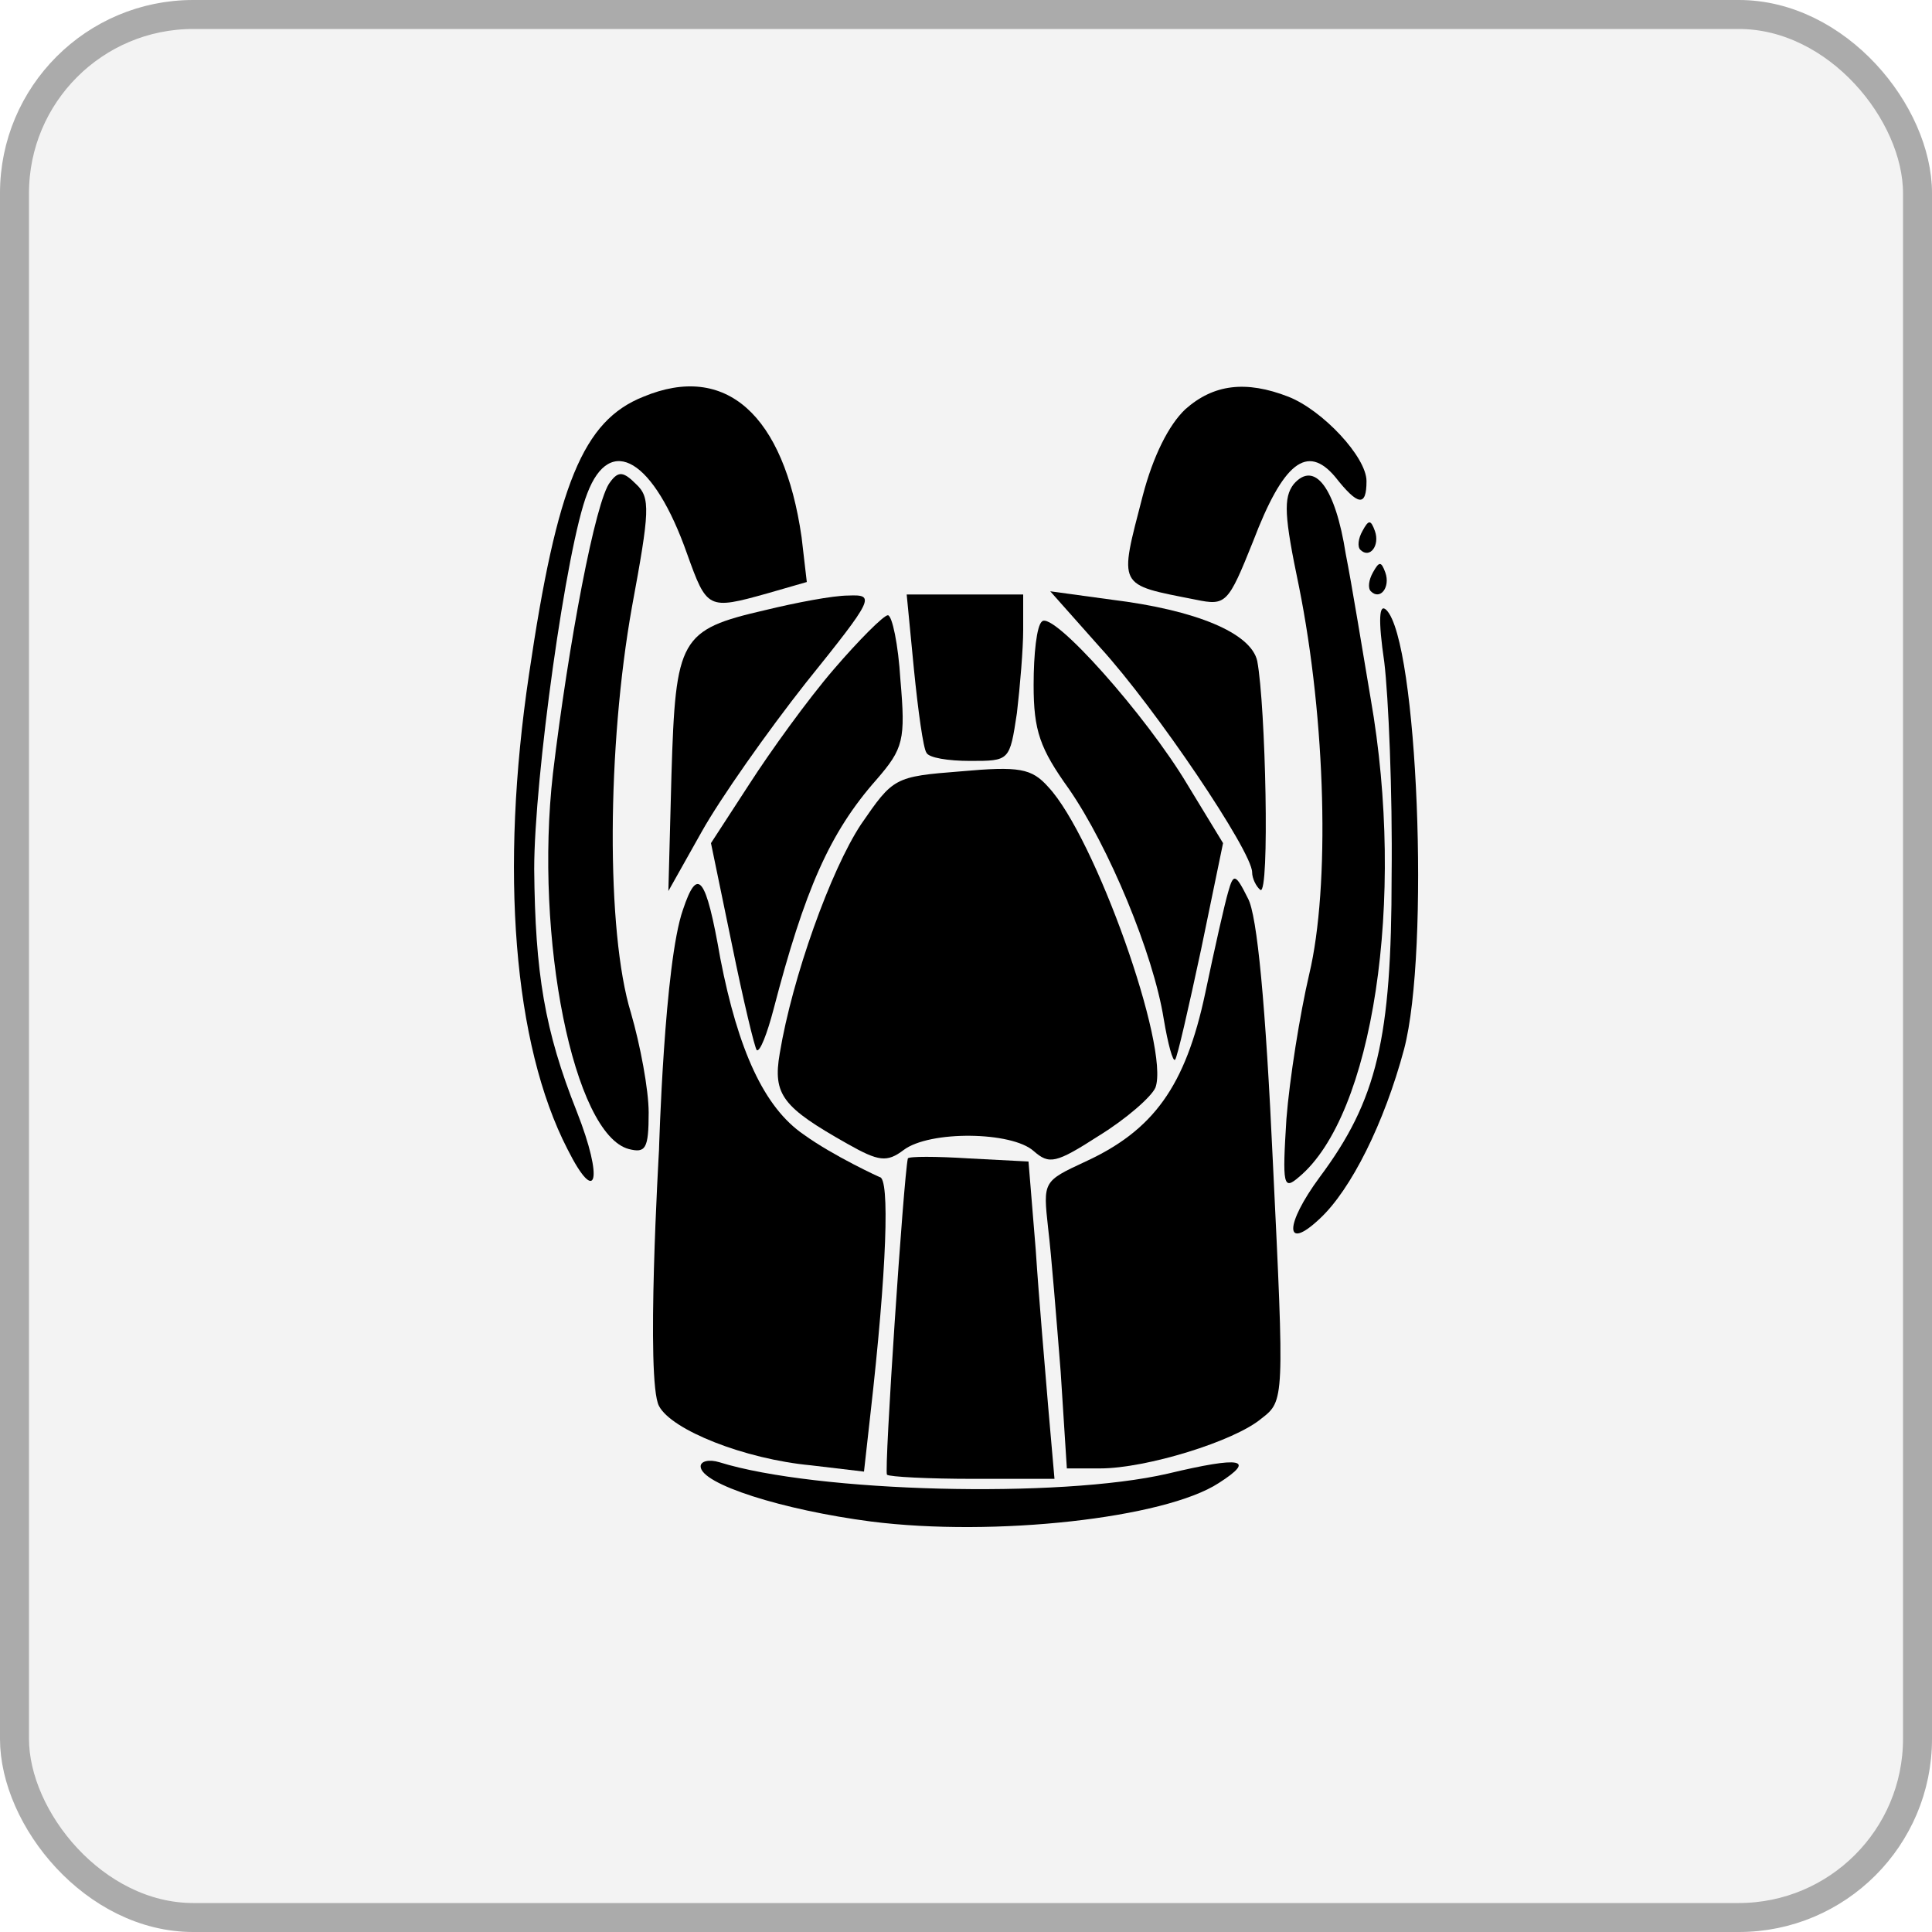 <?xml version="1.0" encoding="UTF-8"?> <svg xmlns="http://www.w3.org/2000/svg" width="20" height="20" viewBox="0 0 20 20" fill="none"><g filter="url(#filter0_b_265_674)"><rect width="20" height="20" rx="2" fill="black" fill-opacity="0.05"></rect><rect x="0.15" y="0.15" width="19.7" height="19.7" rx="1.85" stroke="black" stroke-opacity="0.3" stroke-width="0.3"></rect></g><path d="M6.66 4.107C6.036 4.355 5.766 5.012 5.476 6.983C5.174 9.008 5.314 10.807 5.874 11.895C6.176 12.498 6.251 12.218 5.971 11.507C5.637 10.667 5.54 10.074 5.53 8.997C5.53 8.06 5.863 5.658 6.079 5.109C6.316 4.484 6.768 4.754 7.113 5.734C7.318 6.305 7.328 6.315 7.942 6.143L8.352 6.025L8.298 5.561C8.115 4.29 7.511 3.752 6.66 4.107Z" fill="black"></path><path d="M12.271 4.236C12.099 4.398 11.937 4.721 11.83 5.13C11.582 6.089 11.56 6.046 12.379 6.208C12.691 6.272 12.713 6.251 12.972 5.604C13.284 4.786 13.532 4.592 13.822 4.937C14.059 5.238 14.146 5.249 14.146 4.98C14.146 4.732 13.693 4.247 13.338 4.107C12.896 3.935 12.562 3.978 12.271 4.236Z" fill="black"></path><path d="M6.316 4.991C6.165 5.174 5.885 6.66 5.724 8.007C5.53 9.708 5.939 11.744 6.51 11.895C6.682 11.938 6.715 11.895 6.715 11.518C6.715 11.281 6.628 10.818 6.531 10.484C6.273 9.644 6.284 7.726 6.542 6.283C6.725 5.292 6.736 5.152 6.585 5.012C6.456 4.883 6.402 4.872 6.316 4.991Z" fill="black"></path><path d="M13.392 5.012C13.284 5.152 13.295 5.346 13.446 6.067C13.726 7.457 13.769 9.18 13.553 10.085C13.457 10.494 13.349 11.173 13.317 11.582C13.274 12.272 13.284 12.325 13.446 12.185C14.211 11.55 14.555 9.32 14.189 7.231C14.103 6.724 13.995 6.057 13.931 5.734C13.823 5.044 13.607 4.764 13.392 5.012Z" fill="black"></path><path d="M14.104 5.497C14.061 5.572 14.05 5.659 14.082 5.691C14.179 5.788 14.287 5.648 14.233 5.497C14.19 5.378 14.168 5.378 14.104 5.497Z" fill="black"></path><path d="M14.212 5.927C14.169 6.003 14.158 6.089 14.191 6.121C14.288 6.218 14.395 6.078 14.341 5.927C14.298 5.809 14.277 5.809 14.212 5.927Z" fill="black"></path><path d="M7.921 6.316C7.037 6.52 6.994 6.606 6.951 8.018L6.919 9.224L7.264 8.61C7.457 8.265 7.942 7.576 8.341 7.07C9.052 6.186 9.062 6.154 8.782 6.165C8.621 6.165 8.233 6.24 7.921 6.316Z" fill="black"></path><path d="M9.461 6.929C9.504 7.36 9.558 7.748 9.59 7.791C9.612 7.845 9.817 7.877 10.043 7.877C10.452 7.877 10.452 7.877 10.527 7.382C10.56 7.102 10.592 6.714 10.592 6.52V6.154H9.989H9.386L9.461 6.929Z" fill="black"></path><path d="M11.389 6.703C11.96 7.328 12.962 8.814 12.962 9.03C12.962 9.094 13.005 9.18 13.048 9.213C13.145 9.267 13.102 7.306 13.015 6.843C12.951 6.552 12.38 6.315 11.508 6.208L10.872 6.121L11.389 6.703Z" fill="black"></path><path d="M14.33 6.854C14.373 7.209 14.416 8.2 14.406 9.062C14.406 10.753 14.255 11.389 13.662 12.185C13.296 12.681 13.296 12.961 13.662 12.616C13.986 12.315 14.33 11.626 14.535 10.861C14.804 9.837 14.675 6.638 14.352 6.315C14.276 6.24 14.265 6.412 14.33 6.854Z" fill="black"></path><path d="M8.631 6.929C8.362 7.241 7.974 7.78 7.759 8.114L7.36 8.728L7.576 9.773C7.694 10.354 7.813 10.85 7.834 10.871C7.867 10.893 7.942 10.699 8.007 10.451C8.33 9.212 8.588 8.62 9.073 8.071C9.353 7.748 9.375 7.661 9.321 7.037C9.299 6.67 9.235 6.369 9.191 6.369C9.148 6.369 8.89 6.627 8.631 6.929Z" fill="black"></path><path d="M10.786 6.434C10.732 6.477 10.7 6.768 10.7 7.091C10.7 7.565 10.765 7.748 11.066 8.168C11.476 8.761 11.939 9.87 12.047 10.549C12.09 10.807 12.143 11.001 12.165 10.969C12.187 10.947 12.305 10.43 12.434 9.827L12.661 8.728L12.294 8.125C11.864 7.403 10.894 6.316 10.786 6.434Z" fill="black"></path><path d="M9.947 7.985C9.257 8.039 9.247 8.049 8.913 8.534C8.6 9.008 8.202 10.117 8.072 10.904C7.997 11.335 8.105 11.464 8.773 11.841C9.096 12.024 9.182 12.035 9.354 11.905C9.624 11.701 10.475 11.712 10.701 11.916C10.862 12.056 10.927 12.046 11.379 11.755C11.659 11.582 11.918 11.356 11.961 11.259C12.112 10.85 11.336 8.663 10.851 8.146C10.679 7.953 10.55 7.931 9.947 7.985Z" fill="black"></path><path d="M7.07 9.417C6.876 9.967 6.822 11.905 6.822 11.905C6.822 11.905 6.682 14.297 6.822 14.555C6.951 14.803 7.705 15.104 8.395 15.169L8.944 15.234L9.009 14.652C9.181 13.144 9.213 12.185 9.105 12.185C9.105 12.185 8.632 11.97 8.319 11.744C7.91 11.464 7.641 10.871 7.457 9.923C7.307 9.062 7.221 8.965 7.07 9.417Z" fill="black"></path><path d="M12.714 9.234C12.681 9.342 12.574 9.816 12.477 10.279C12.272 11.248 11.938 11.701 11.238 12.024C10.797 12.229 10.797 12.229 10.85 12.713C10.883 12.983 10.937 13.661 10.98 14.2L11.044 15.201H11.389C11.863 15.201 12.778 14.921 13.059 14.684C13.296 14.501 13.296 14.491 13.177 12.035C13.102 10.408 13.015 9.471 12.918 9.299C12.789 9.04 12.768 9.04 12.714 9.234Z" fill="black"></path><path d="M9.398 11.992C9.354 12.186 9.15 15.234 9.182 15.266C9.204 15.288 9.613 15.309 10.076 15.309H10.916L10.852 14.577C10.819 14.178 10.755 13.446 10.722 12.94L10.647 12.024L10.033 11.992C9.688 11.97 9.408 11.97 9.398 11.992Z" fill="black"></path><path d="M7.253 15.18C7.253 15.363 8.104 15.632 9.019 15.751C10.29 15.912 12.057 15.718 12.617 15.352C13.005 15.104 12.854 15.072 12.089 15.255C10.969 15.514 8.449 15.449 7.447 15.137C7.339 15.104 7.253 15.126 7.253 15.18Z" fill="black"></path><defs><filter id="filter0_b_265_674" x="-20" y="-20" width="60" height="60" filterUnits="userSpaceOnUse" color-interpolation-filters="sRGB"><feFlood flood-opacity="0" result="BackgroundImageFix"></feFlood><feGaussianBlur in="BackgroundImageFix" stdDeviation="10"></feGaussianBlur><feComposite in2="SourceAlpha" operator="in" result="effect1_backgroundBlur_265_674"></feComposite><feBlend mode="normal" in="SourceGraphic" in2="effect1_backgroundBlur_265_674" result="shape"></feBlend></filter></defs></svg> 